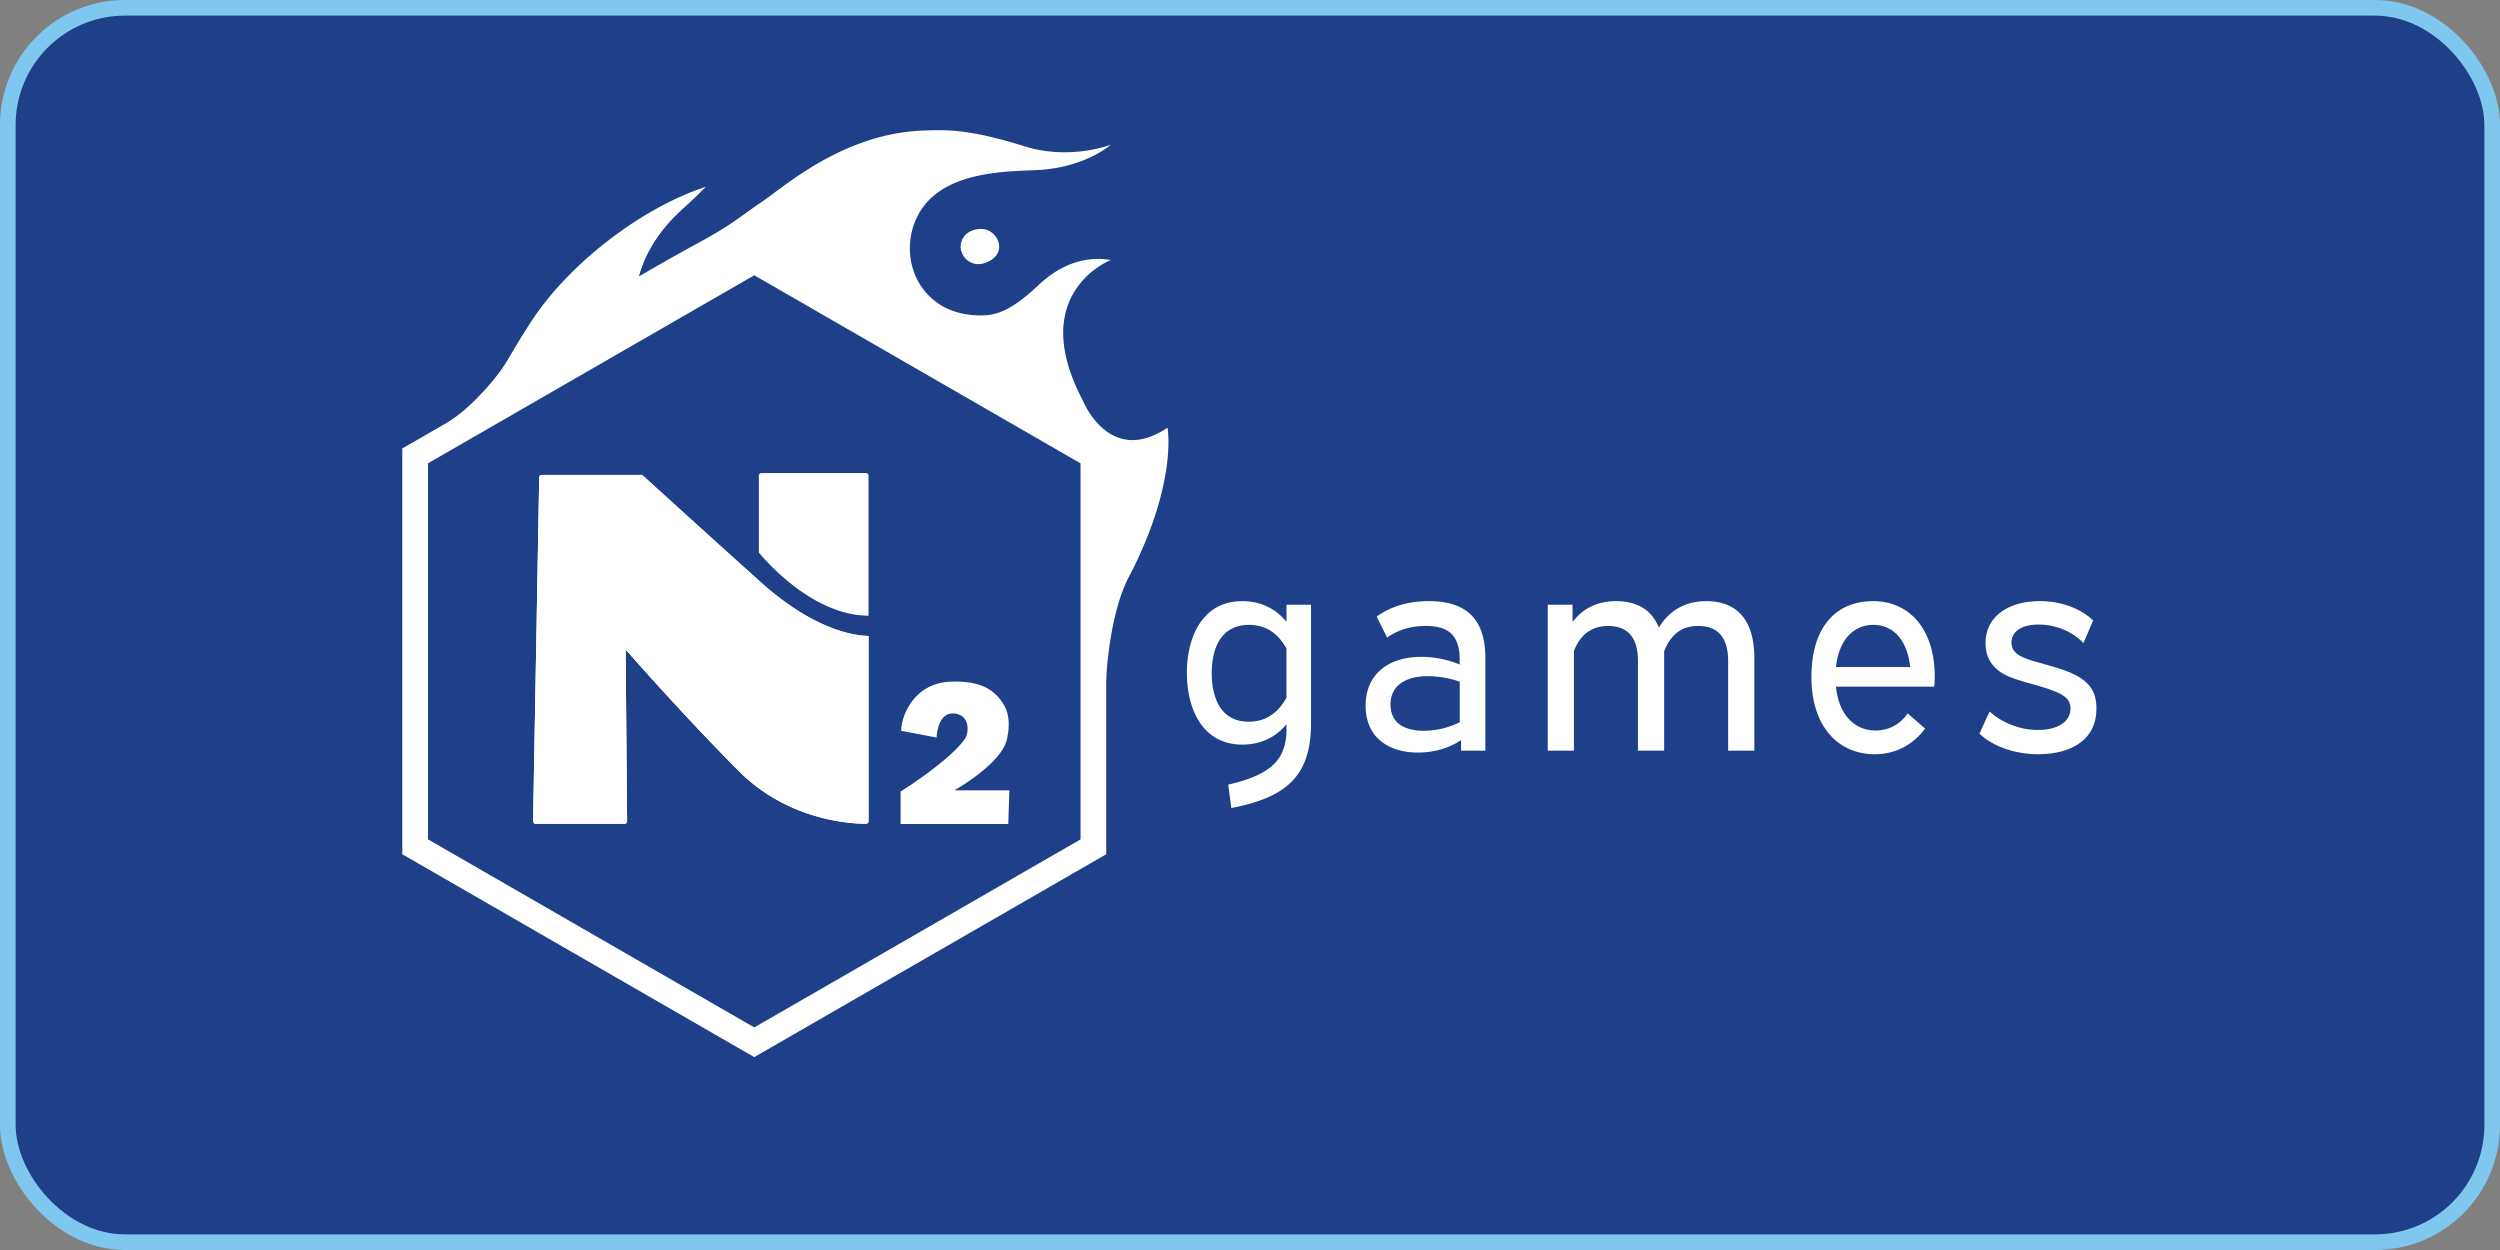 <svg xmlns="http://www.w3.org/2000/svg" width="160" height="80" fill="none"><rect width="100%" height="100%" fill="#808080" stroke="none"/><rect width="159" height="79" x=".5" y=".5" fill="#1E4089" rx="7.5"/><rect width="159" height="79" x=".5" y=".5" stroke="#7FC7EF" rx="7.5"/><path fill="#fff" d="M83.906 38.703v7.556c0 3.389-1.537 4.766-5.102 5.455l-.195-1.5c2.614-.601 3.726-1.518 3.726-3.531v-.335c-.617.759-1.554 1.306-2.825 1.306-2.596 0-3.55-2.348-3.55-4.59s.955-4.59 3.55-4.59c1.27 0 2.208.564 2.825 1.323v-1.094zm-1.571 5.95v-3.142c-.495-.9-1.236-1.518-2.401-1.518-1.8 0-2.383 1.5-2.383 3.09 0 1.588.583 3.106 2.367 3.106 1.183 0 1.923-.653 2.418-1.536zM88.108 39.462c.688-.512 1.784-.989 3.336-.989 2.119 0 3.619.883 3.619 3.637v5.932h-1.554v-.672c-.778.512-1.731.794-2.754.794-1.871 0-3.355-.954-3.355-3.001 0-2.048 1.5-3.125 3.566-3.125.83 0 1.713.176 2.454.495v-.319c0-1.66-.83-2.153-2.172-2.153-.988 0-1.784.264-2.472.74l-.671-1.34zm5.315 6.762v-2.596a6.3 6.3 0 0 0-2.048-.353c-1.341 0-2.382.548-2.382 1.8s.953 1.695 2.136 1.695c.741 0 1.607-.195 2.295-.548zM100.643 38.703v1.112c.654-.883 1.589-1.341 2.79-1.341 1.271 0 2.261.511 2.736 1.694.672-1.112 1.695-1.694 3.036-1.694 1.818 0 3.072 1.04 3.072 3.654v5.914h-1.676v-5.737c0-1.624-.759-2.242-1.924-2.242-.935 0-1.676.405-2.171 1.607v6.372h-1.677v-5.737c0-1.624-.759-2.242-1.907-2.242-.918 0-1.713.405-2.19 1.588v6.39h-1.676v-9.338h1.589zM117.503 43.947c.194 1.942 1.307 2.806 2.542 2.806.918 0 1.624-.477 2.048-1.094l1.112.97c-.511.707-1.554 1.642-3.23 1.642-2.225 0-4.043-1.66-4.043-4.943 0-3.284 1.642-4.855 3.937-4.855s3.955 1.731 3.955 4.855c0 .23-.018.424-.035.617h-6.285zm0-1.254h4.749c-.195-1.784-1.113-2.701-2.367-2.701s-2.206.97-2.382 2.7M133.34 41.157c-.618-.654-1.66-1.184-2.86-1.184s-1.747.512-1.747 1.147c0 .477.3.76.795.97.83.353 2.19.565 3.231 1.078.953.477 1.412 1.094 1.412 2.171 0 2.19-1.871 2.93-3.726 2.93-1.712 0-3.072-.635-3.76-1.323l.653-1.412c.672.635 1.819 1.183 3.089 1.183 1.201 0 2.084-.477 2.084-1.378 0-.511-.3-.812-1.006-1.094-1.007-.406-2.314-.635-3.107-1.024-.796-.388-1.324-1.041-1.324-2.066 0-1.713 1.484-2.683 3.479-2.683 1.589 0 2.772.619 3.407 1.236l-.619 1.447zM74.723 27.37c-3.76 2.532-5.448-1.791-5.448-1.791-3.589-6.843 1.817-8.94 1.817-8.94-.61-.094-2.528-.368-4.604 1.587-1.998 1.881-2.945 2.033-4.207 1.94-3.55-.263-4.917-3.837-3.498-6.45 1.49-2.738 5.466-2.736 7.538-2.829 3.124-.138 4.77-1.627 4.77-1.627s-2.583 1.013-5.472.116c-3.586-1.116-4.97-1.08-6.556-1.02-5.097.193-8.864 3.585-10.316 4.569-1.452.983-1.81 1.406-4.182 2.69-1.53.826-3.673 2.074-3.673 2.074.325-1.17 1.036-2.743 2.864-4.376a29 29 0 0 0 1.417-1.36c-4.229 1.394-8.705 4.947-11.023 8.399-1.15 1.712-1.561 2.616-2.122 3.387a16 16 0 0 1-2.119 2.333q-.684.625-1.488 1.088l-2.675 1.542v25.97l22.526 12.983 22.526-12.983v-10.71q-.001-.841.089-1.675c.43-3.92 1.323-5.274 1.582-5.794 2.893-5.784 2.25-9.12 2.25-9.12zm-5.568 26.35L48.274 65.755 27.393 53.72V29.652l20.88-12.035 20.881 12.035z"/><path fill="#fff" d="M41.034 30.394h-6.36a.165.165 0 0 0-.165.161l-.392 22.001c0 .093.072.169.165.169h5.687a.165.165 0 0 0 .165-.167l-.094-10.992s3.478 3.993 7.22 7.761c3.164 3.185 7.152 3.385 8.158 3.398a.165.165 0 0 0 .167-.165V40.71c0-.053-2.807.215-6.87-3.427-2.892-2.589-7.084-6.405-7.57-6.847a.16.16 0 0 0-.11-.043z"/><path fill="#fff" d="M48.568 35.36s3.21 4.043 7.017 4.043V30.44a.165.165 0 0 0-.165-.165h-6.687a.165.165 0 0 0-.165.165v4.92zM61.086 50.576s3-1.678 3.356-3.26c.246-1.09.07-1.792-.237-2.276-.487-.768-1.292-1.493-3.356-1.414-2.535.098-3.21 2.479-3.168 3.147l2.262.43s.034-1.585 1.072-1.542c1.036.044 1.051 1.183.721 1.648-1.01 1.424-4.097 3.348-4.097 3.348v2.08h6.89l.072-2.157h-3.515zM61.484 15.717c-.061.663.691 1.556 1.768 1.026 1.29-.632.552-2.026-.351-2.085-.678-.045-1.348.305-1.417 1.057z"/><path fill="#fff" d="M41.034 30.394h-6.36a.165.165 0 0 0-.165.161l-.392 22.001c0 .093.072.169.165.169h5.687a.165.165 0 0 0 .165-.167l-.094-10.992s3.478 3.993 7.22 7.761c3.164 3.185 7.152 3.385 8.158 3.398a.165.165 0 0 0 .167-.165V40.71c0-.053-2.807.215-6.87-3.427-2.892-2.589-7.084-6.405-7.57-6.847a.16.16 0 0 0-.11-.043z"/></svg>